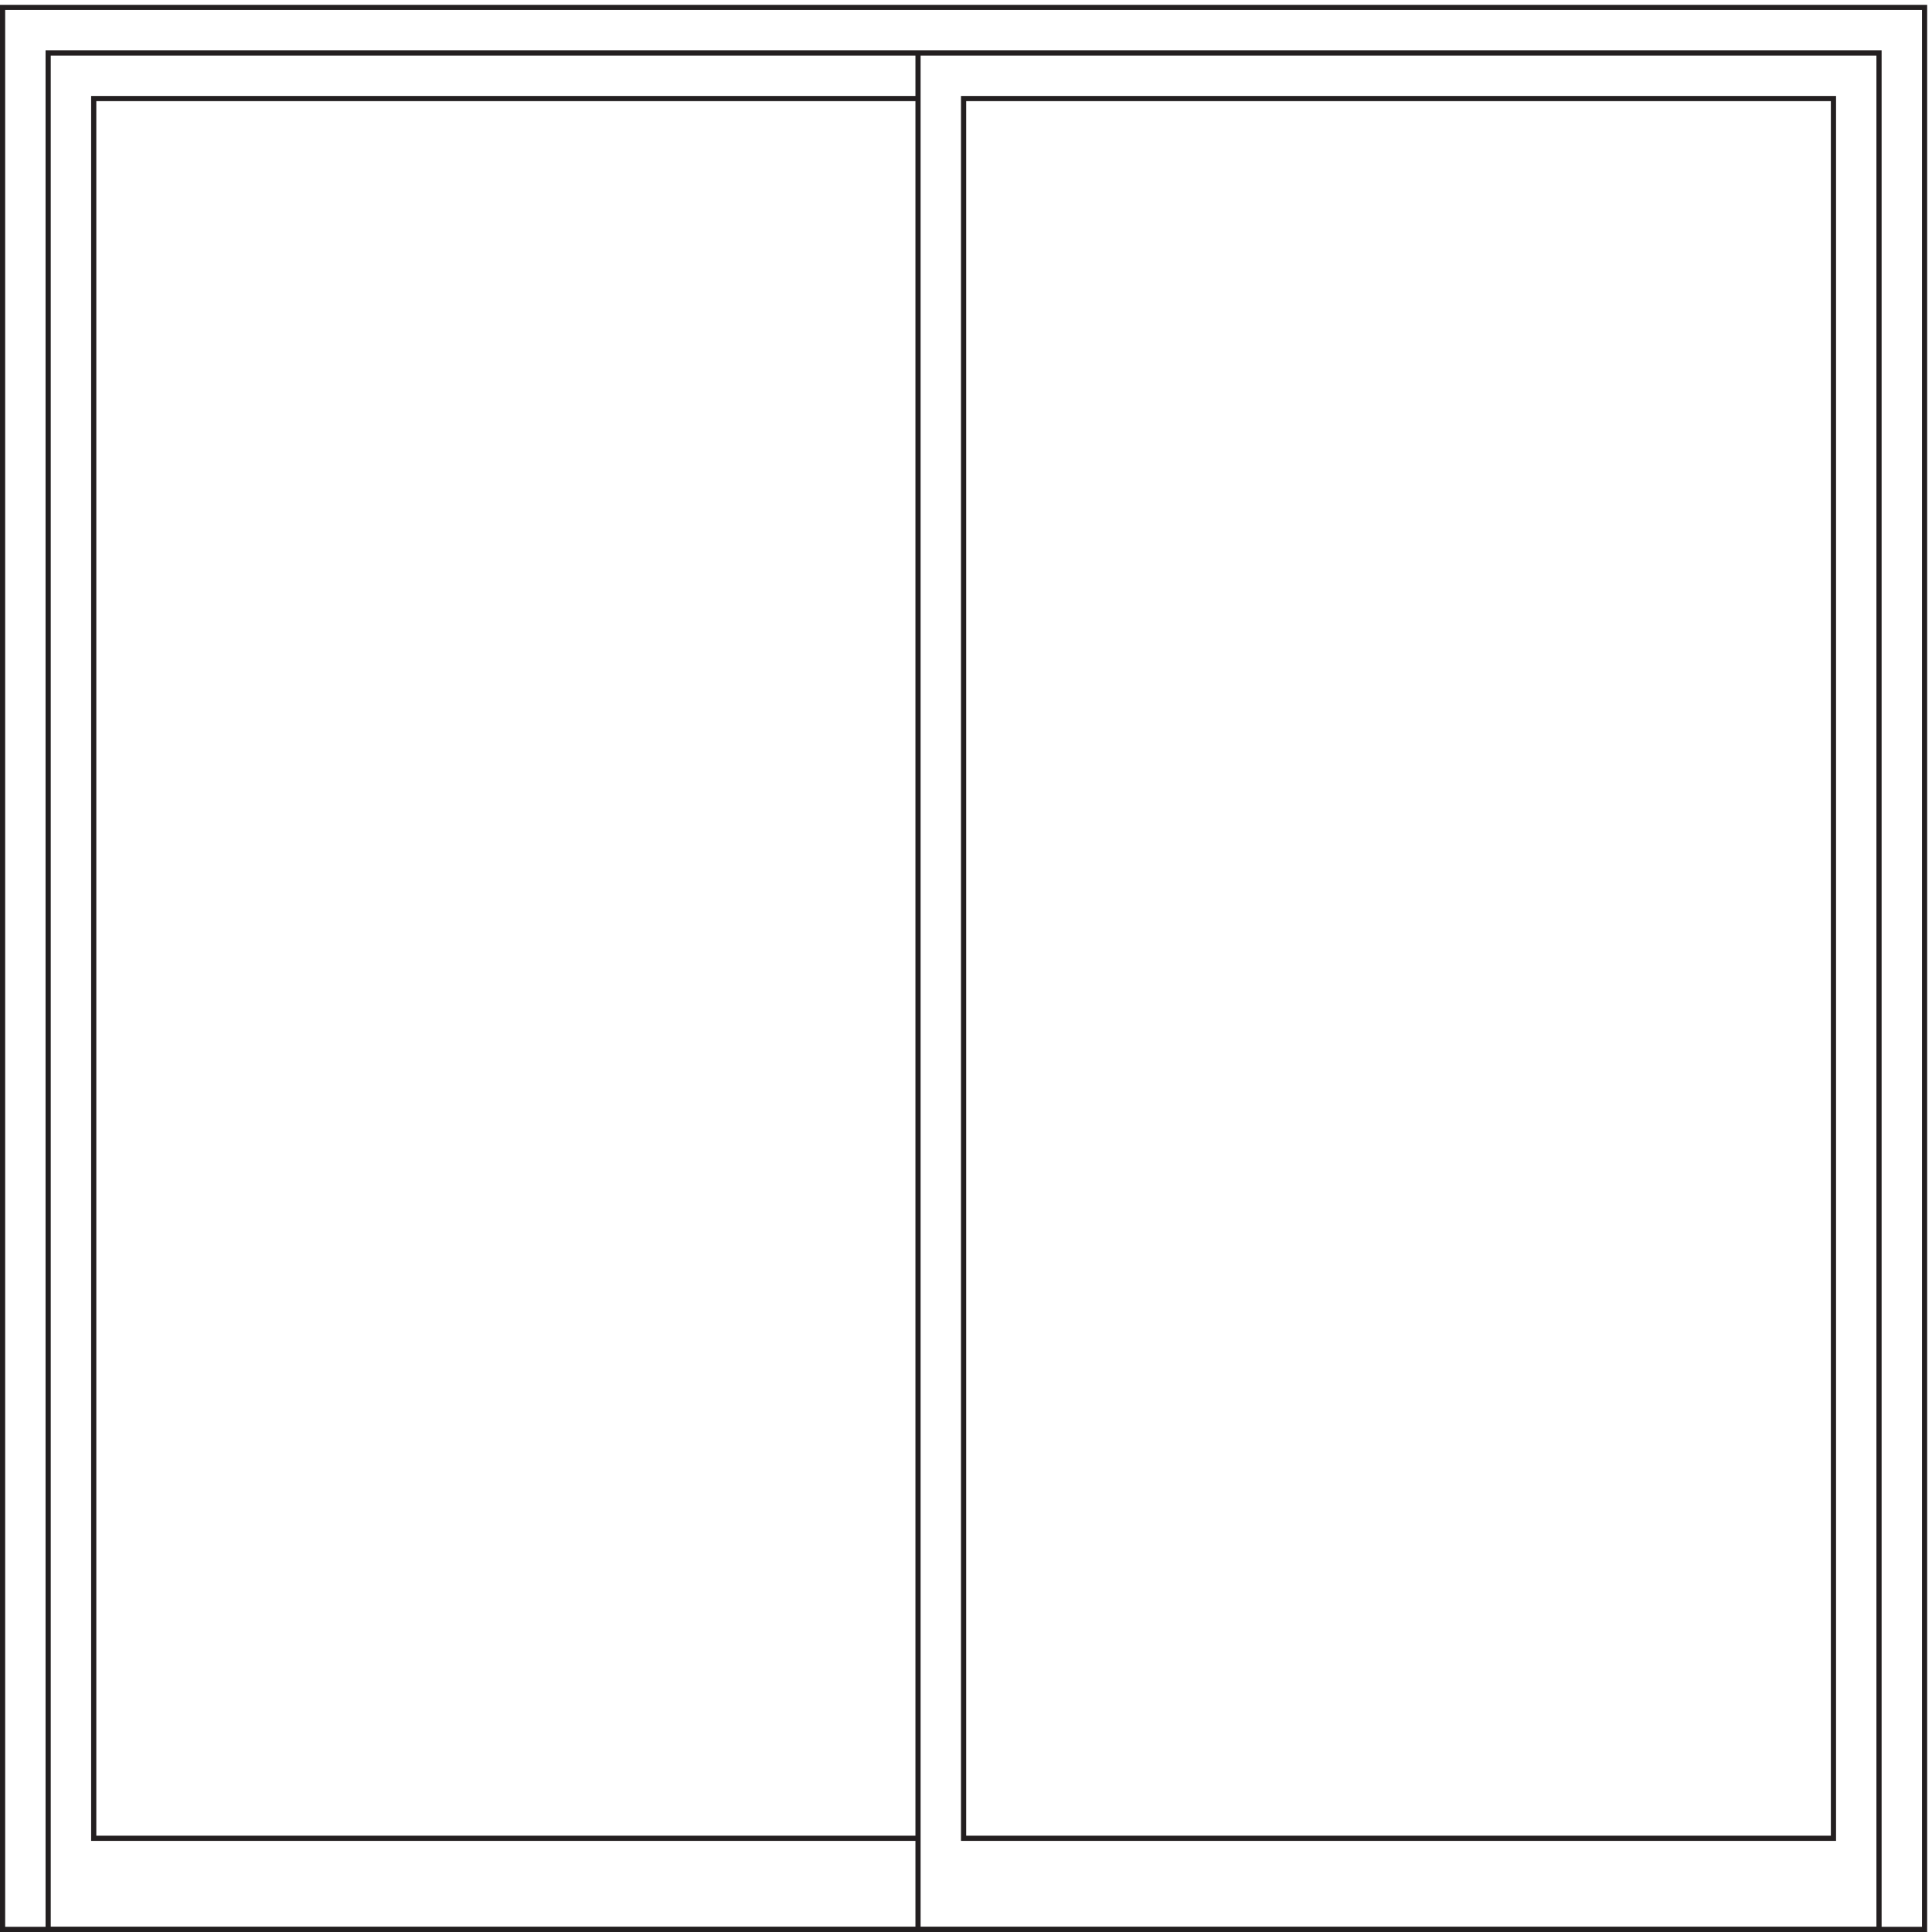 <svg xmlns="http://www.w3.org/2000/svg" xml:space="preserve" width="372.2" height="372.2"><path d="M3.332 2787.66V3.66H2787.33v2784Z" style="fill:none;stroke:#231f20;stroke-width:7.5;stroke-linecap:butt;stroke-linejoin:miter;stroke-miterlimit:10;stroke-dasharray:none;stroke-opacity:1" transform="matrix(.133 0 0 -.133 .056 372.188)"/><path d="M69.332 3.66h2652v2718h-2652z" style="fill:none;stroke:#231f20;stroke-width:7.5;stroke-linecap:butt;stroke-linejoin:miter;stroke-miterlimit:10;stroke-dasharray:none;stroke-opacity:1" transform="matrix(.133 0 0 -.133 .056 372.188)"/><path d="M135.332 135.66h1194v2520h-1194zm1259.998 0v2520h1260v-2520zm-66-132v2718" style="fill:none;stroke:#231f20;stroke-width:7.5;stroke-linecap:butt;stroke-linejoin:miter;stroke-miterlimit:10;stroke-dasharray:none;stroke-opacity:1" transform="matrix(.133 0 0 -.133 .056 372.188)"/></svg>

